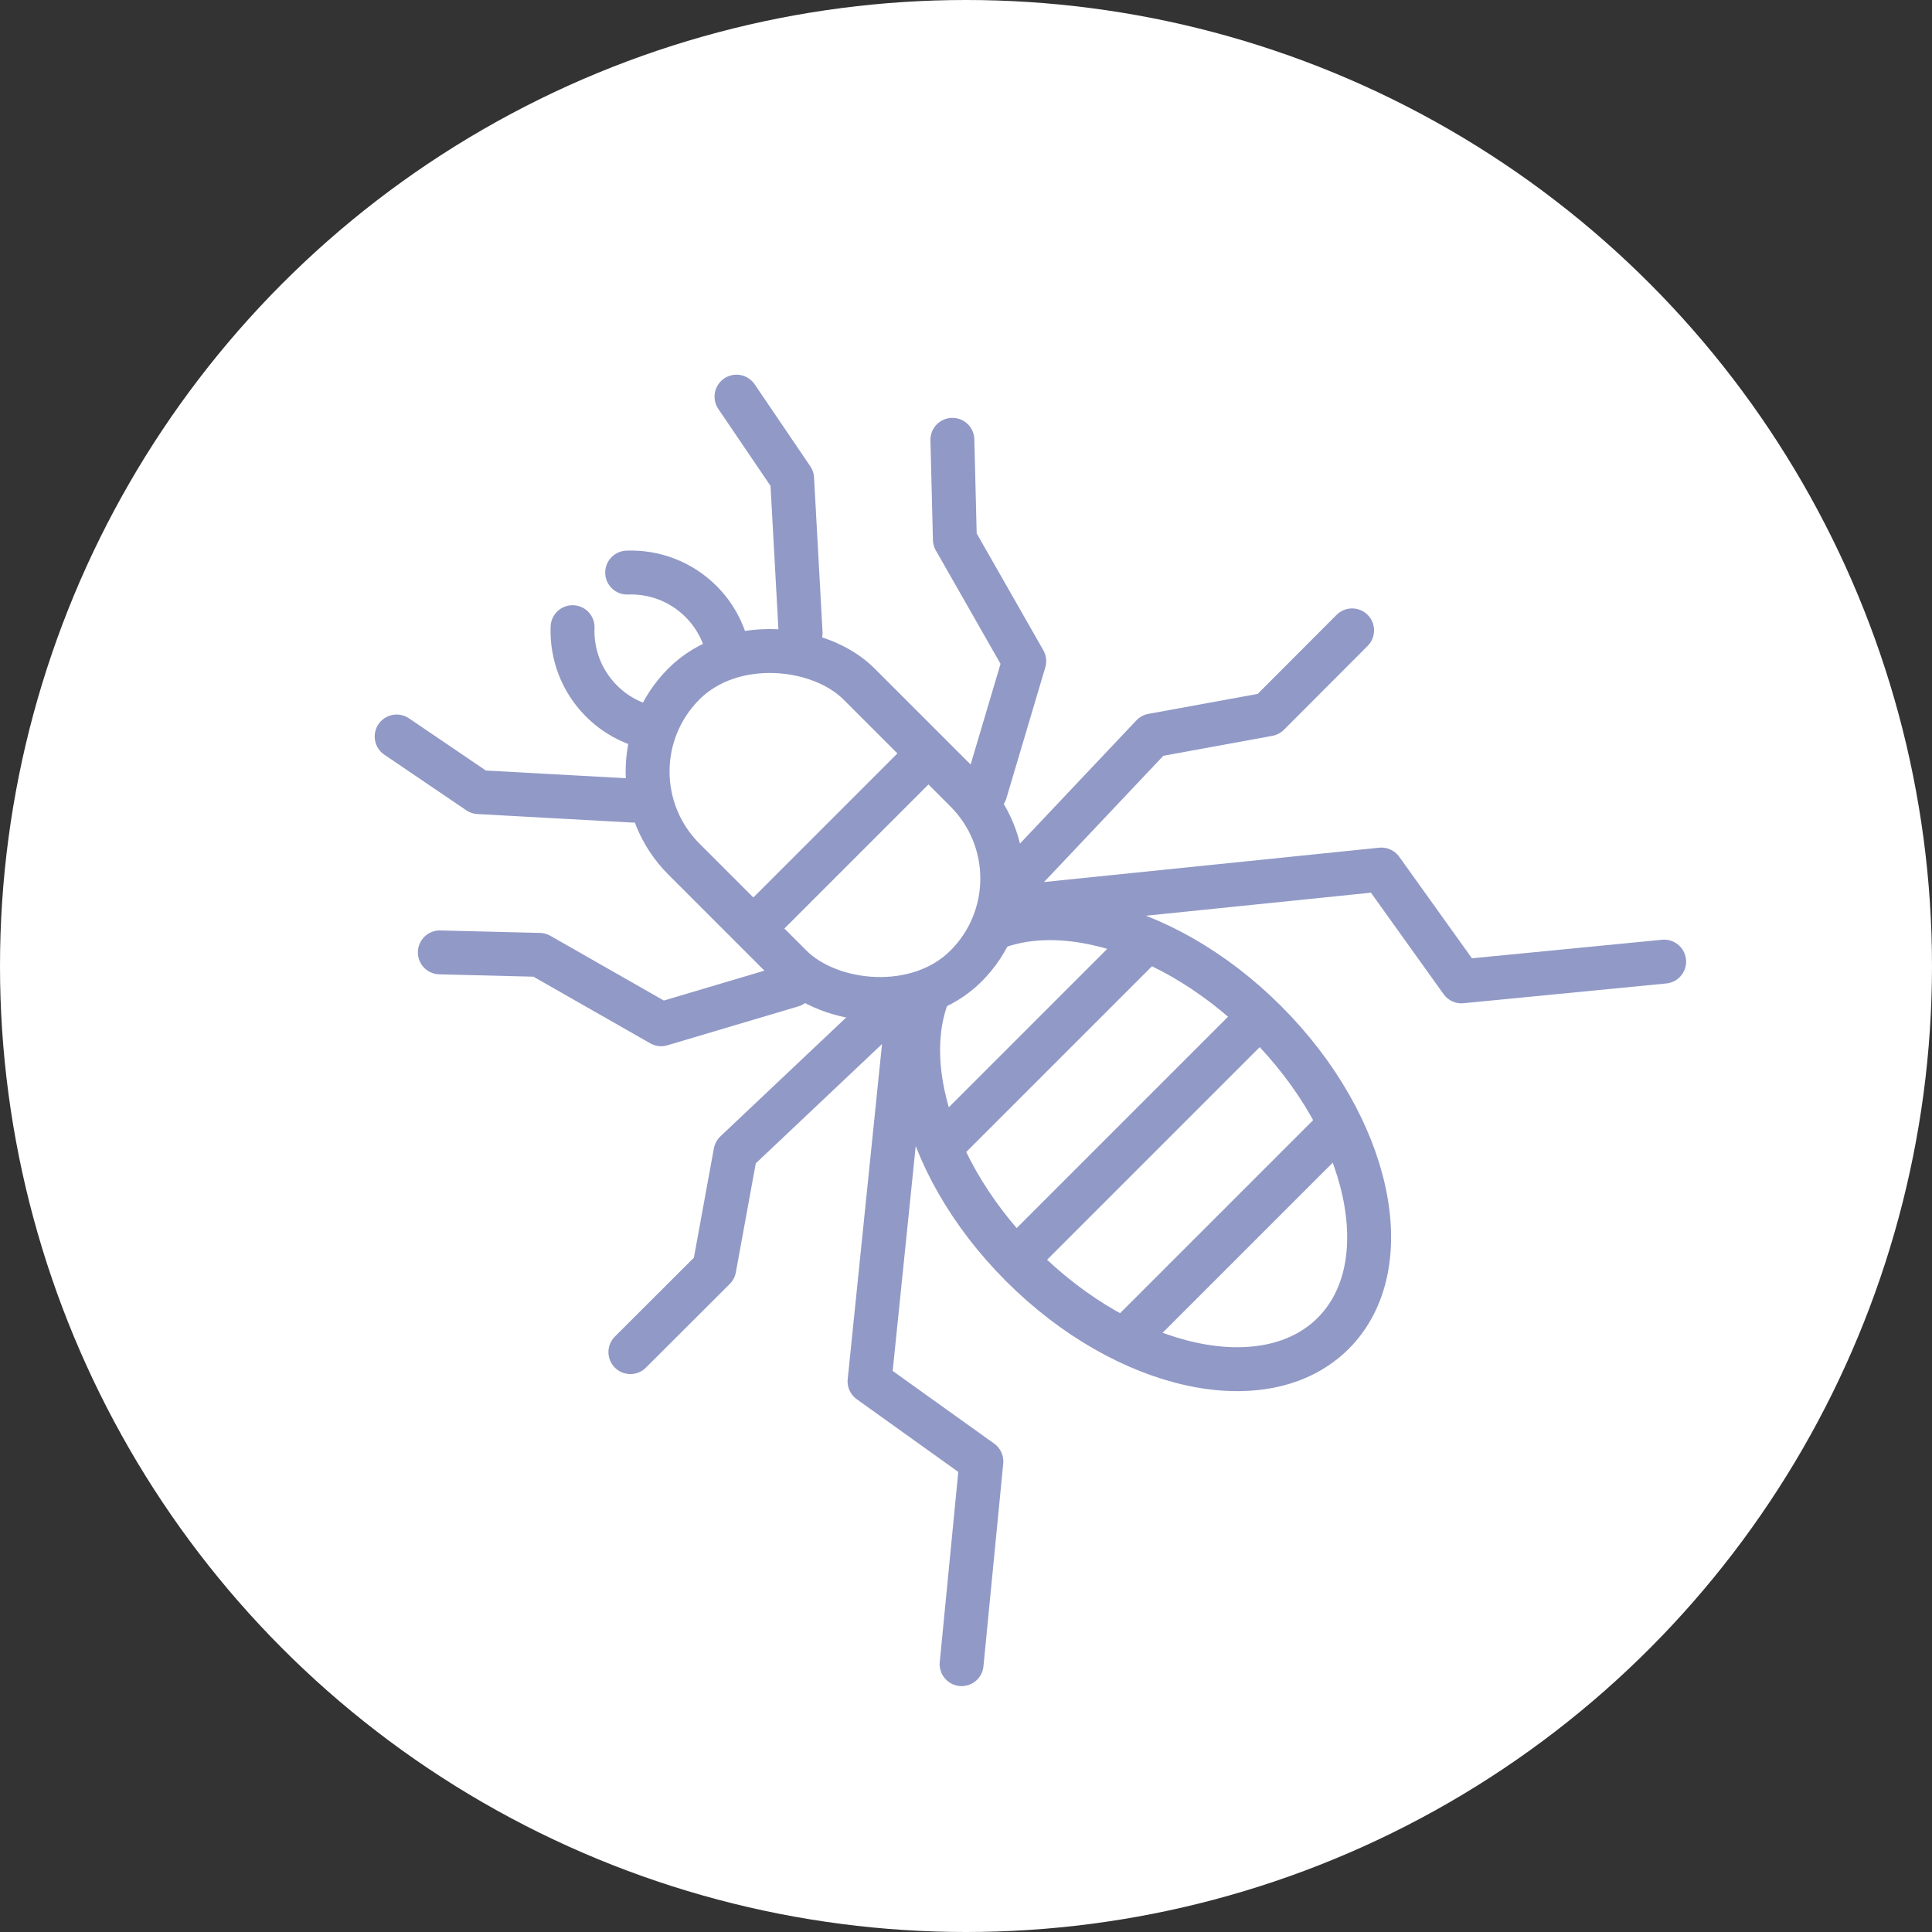<?xml version="1.0" encoding="UTF-8"?>
<svg id="_レイヤー_1" data-name="レイヤー 1" xmlns="http://www.w3.org/2000/svg" viewBox="0 0 132 132">
  <rect x="0" y="0" width="132" height="132" fill="#333333" stroke="none"/>
  <defs>
    <style>
      .cls-1, .cls-2 {
        fill: #fff;
      }

      .cls-1, .cls-3, .cls-4 {
        stroke-miterlimit: 10;
      }

      .cls-1, .cls-3, .cls-4, .cls-5 {
        stroke: #9199c6;
        stroke-width: 3px;
      }

      .cls-3, .cls-4, .cls-5 {
        fill: none;
      }

      .cls-3, .cls-5 {
        stroke-linecap: round;
      }

      .cls-5 {
        stroke-linejoin: round;
      }
    </style>
  </defs>
  <circle class="cls-2" cx="66" cy="66" r="66"/>
  <g>
    <ellipse class="cls-4" cx="78.14" cy="78.14" rx="11.79" ry="18.32" transform="translate(-32.37 78.14) rotate(-45)"/>
    <line class="cls-4" x1="64.87" y1="77.73" x2="77.73" y2="64.87"/>
    <line class="cls-4" x1="70.08" y1="85.41" x2="85.41" y2="70.08"/>
    <line class="cls-4" x1="77.43" y1="90.94" x2="90.94" y2="77.43"/>
    <g>
      <rect class="cls-1" x="47.9" y="42.74" width="16.92" height="27.26" rx="8.46" ry="8.46" transform="translate(-23.35 56.36) rotate(-45)"/>
      <line class="cls-4" x1="52.03" y1="62.88" x2="62.88" y2="52.03"/>
    </g>
    <g>
      <path class="cls-3" d="M44.24,49.68c-1.15-.29-2.24-.88-3.14-1.78-1.39-1.39-2.05-3.23-1.98-5.05"/>
      <path class="cls-3" d="M49.68,44.24c-.29-1.15-.88-2.24-1.78-3.14-1.39-1.39-3.23-2.05-5.05-1.98"/>
    </g>
    <g>
      <g>
        <polyline class="cls-5" points="27.1 50.32 32.7 54.12 43.24 54.7"/>
        <polyline class="cls-5" points="30.05 65.07 36.86 65.24 45.17 69.98 54.12 67.32"/>
        <polyline class="cls-5" points="43.07 92.38 48.8 86.66 50.25 78.73 60.79 68.77"/>
        <polyline class="cls-5" points="65.7 113.7 67.05 99.85 59.41 94.38 61.93 69.77"/>
      </g>
      <g>
        <polyline class="cls-5" points="50.32 27.1 54.12 32.7 54.7 43.24"/>
        <polyline class="cls-5" points="65.07 30.05 65.24 36.86 69.98 45.17 67.32 54.12"/>
        <polyline class="cls-5" points="92.38 43.07 86.66 48.8 78.73 50.25 68.77 60.79"/>
        <polyline class="cls-5" points="113.7 65.7 99.85 67.05 94.38 59.41 69.77 61.93"/>
      </g>
    </g>
  </g>
</svg>